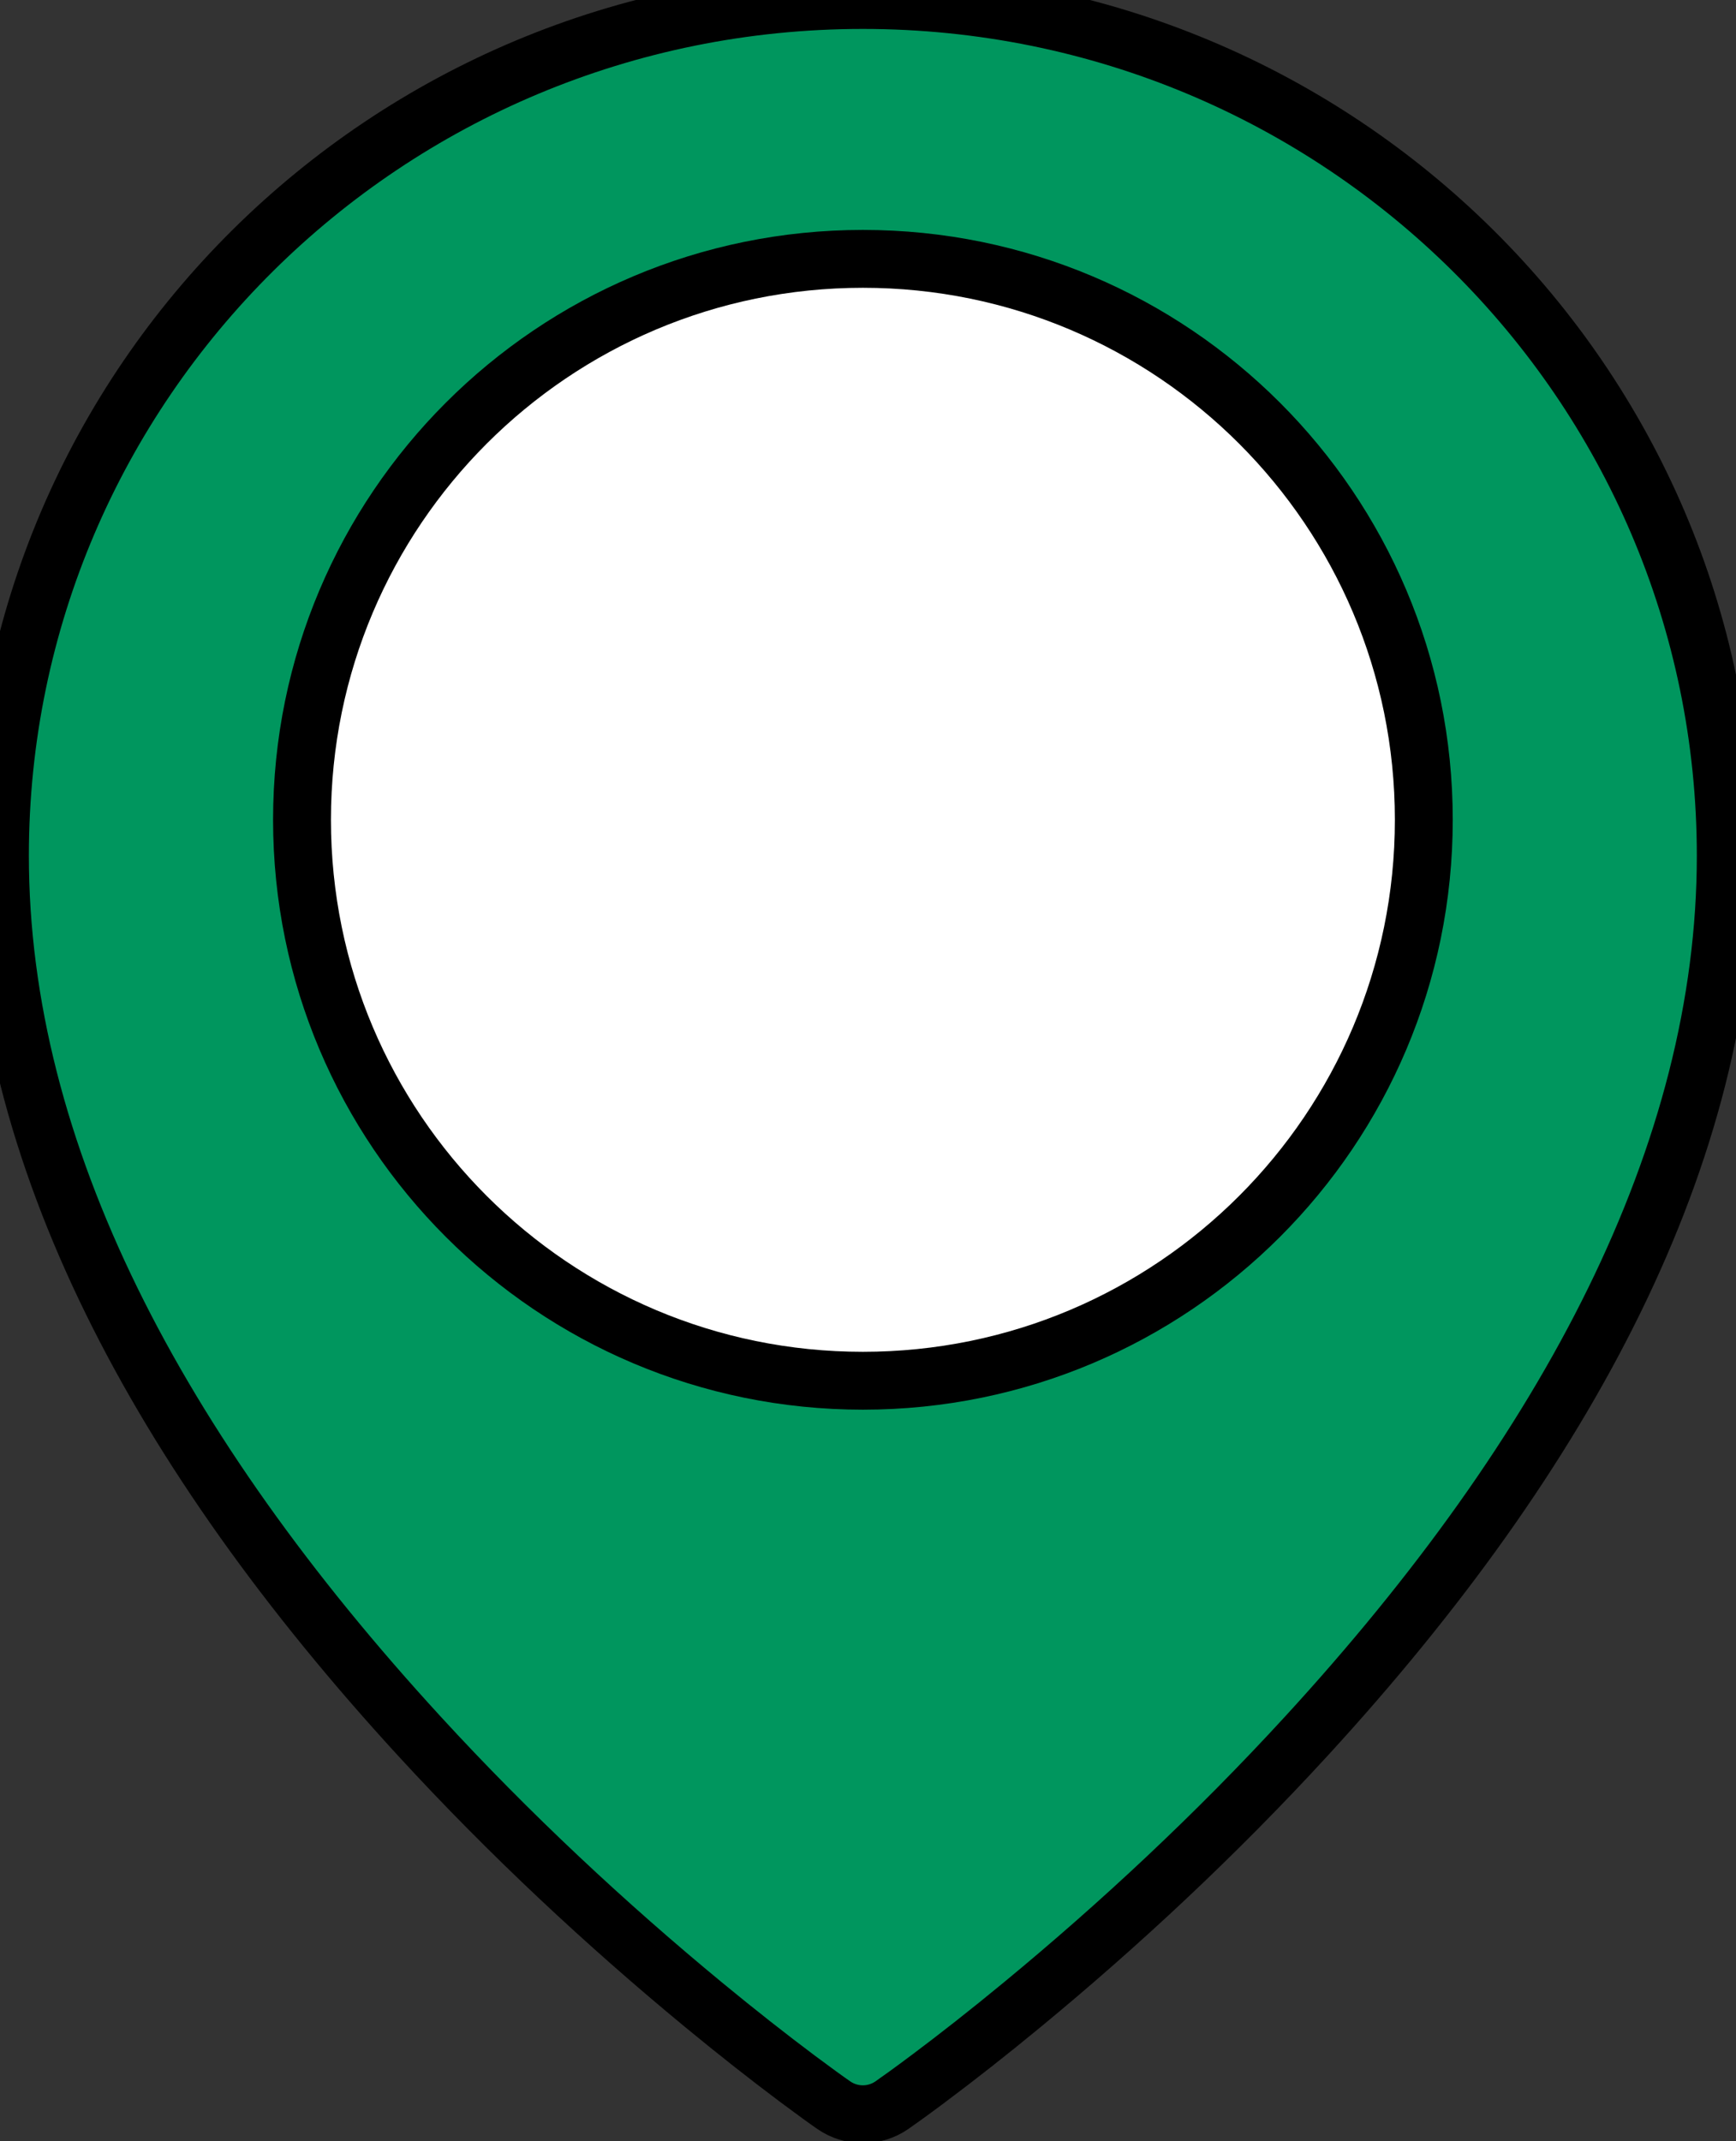 <svg width="30" height="37" xmlns="http://www.w3.org/2000/svg">
  <rect width="100%" height="100%" fill="#333333" stroke="none"/>
  <g>
    <title>background</title>
    <rect x="-1" y="-1" width="30" height="37" id="canvas_background" fill="none"/>
  </g>
  <g>
    <title>Layer 1</title>
    <g id="pin" fill="none" fill-rule="evenodd">
      <g fill-rule="nonzero" id="Shape" stroke="null">
        <path d="m16.043,35.919c0.49,-0.367 1.036,-0.794 1.622,-1.278c1.674,-1.38 3.348,-2.938 4.912,-4.643c4.519,-4.924 7.246,-10.065 7.246,-15.211c0,-8.167 -6.676,-14.787 -14.912,-14.787c-8.236,0 -14.912,6.621 -14.912,14.787c0,5.146 2.727,10.287 7.246,15.211c1.564,1.705 3.238,3.262 4.912,4.643c0.587,0.484 1.132,0.911 1.622,1.278c0.297,0.222 0.511,0.376 0.63,0.458c0.302,0.209 0.702,0.209 1.004,0c0.118,-0.082 0.333,-0.236 0.63,-0.458z" fill="#00965E" id="svg_1" stroke="null"/>
        <path d="m14.912,23.859c5.353,0 9.693,-4.34 9.693,-9.693c0,-5.353 -4.34,-9.693 -9.693,-9.693c-5.353,0 -9.693,4.34 -9.693,9.693c0,5.353 4.34,9.693 9.693,9.693z" fill="#FFFFFF" id="svg_2" stroke="null"/>
      </g>
    </g>
  </g>
</svg>